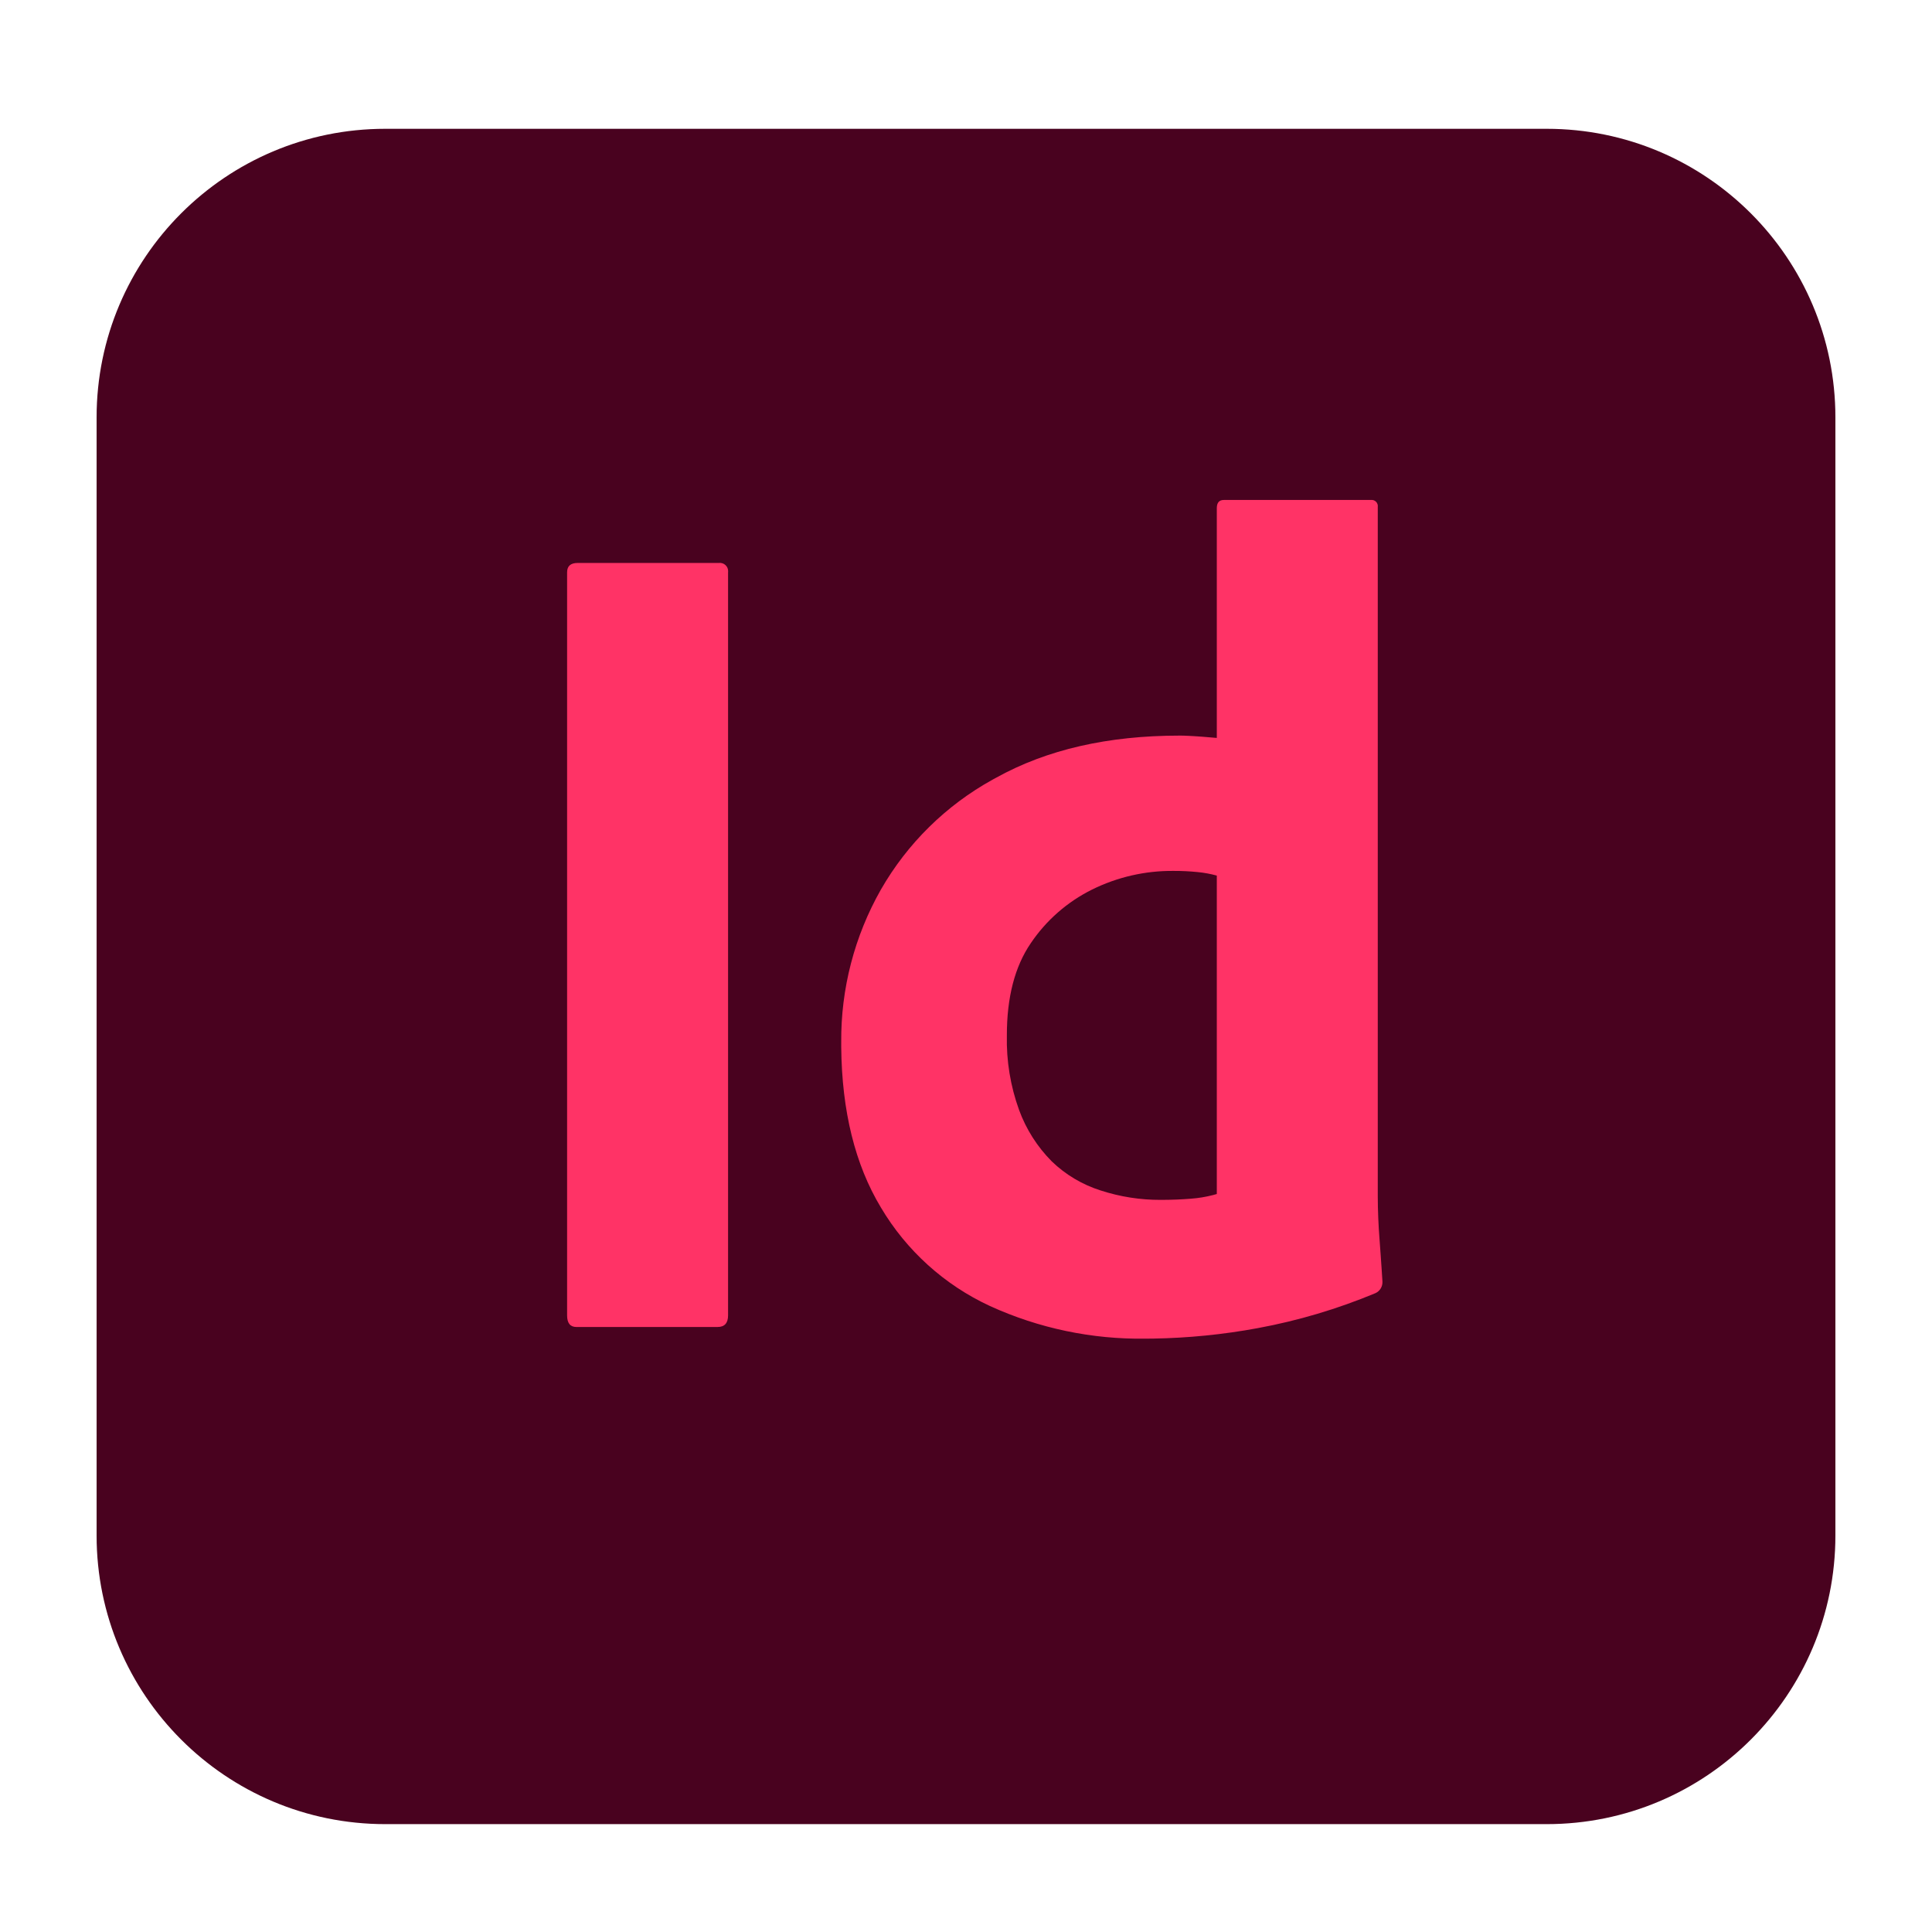 <?xml version="1.0" encoding="UTF-8"?> <svg xmlns="http://www.w3.org/2000/svg" width="60" height="60" viewBox="0 0 60 60" fill="none"><g clip-path="url(#clip0_121_199)"><path d="M48.035 4H11.965C7.014 4 3 8.014 3 12.965V47.685C3 52.636 7.014 56.65 11.965 56.65H48.035C52.986 56.65 57 52.636 57 47.685V12.965C57 8.014 52.986 4 48.035 4Z" fill="#49021F"></path><path d="M22.611 17.773V40.849C22.611 41.09 22.502 41.211 22.285 41.211H17.901C17.708 41.211 17.611 41.09 17.612 40.849V17.773C17.612 17.58 17.721 17.484 17.938 17.483H22.321C22.358 17.478 22.395 17.481 22.431 17.492C22.467 17.503 22.5 17.521 22.527 17.546C22.555 17.57 22.577 17.601 22.592 17.635C22.607 17.669 22.614 17.706 22.613 17.743L22.611 17.773ZM35.813 41.571L35.579 41.573C33.912 41.598 32.26 41.252 30.743 40.559C29.33 39.905 28.149 38.837 27.356 37.498C26.555 36.167 26.145 34.508 26.125 32.522L26.125 32.372C26.111 30.709 26.536 29.073 27.357 27.627C28.179 26.193 29.379 25.012 30.825 24.213L30.943 24.149C32.512 23.279 34.408 22.845 36.63 22.845L36.677 22.845L36.781 22.847L36.898 22.852L37.03 22.859L37.175 22.868L37.333 22.879L37.691 22.909L37.789 22.917V15.781C37.789 15.612 37.862 15.527 38.006 15.527H42.571C42.6 15.523 42.63 15.526 42.659 15.535C42.687 15.545 42.713 15.56 42.734 15.582C42.755 15.603 42.771 15.628 42.78 15.657C42.79 15.685 42.792 15.715 42.788 15.745V37.154C42.789 37.601 42.808 38.048 42.843 38.494L42.877 38.961L42.907 39.396L42.933 39.798C42.937 39.873 42.919 39.948 42.88 40.013C42.842 40.077 42.784 40.129 42.716 40.16C41.538 40.651 40.312 41.016 39.057 41.247C37.986 41.445 36.901 41.553 35.813 41.571M37.789 37.081V27.192C37.593 27.139 37.394 27.102 37.192 27.083C36.945 27.058 36.697 27.046 36.449 27.047C35.57 27.038 34.701 27.237 33.913 27.627C33.146 28.008 32.49 28.582 32.011 29.293C31.516 30.017 31.268 30.971 31.269 32.155C31.251 32.944 31.38 33.73 31.649 34.473C31.868 35.071 32.214 35.615 32.663 36.067C33.094 36.483 33.614 36.792 34.185 36.972C34.788 37.168 35.417 37.266 36.05 37.263C36.388 37.263 36.702 37.25 36.992 37.226C37.224 37.209 37.453 37.17 37.678 37.112L37.789 37.081Z" fill="#FF3366"></path></g><defs><clipPath id="clip0_121_199"><rect width="54" height="52.734" fill="white" transform="translate(3 4)"></rect></clipPath></defs></svg> 